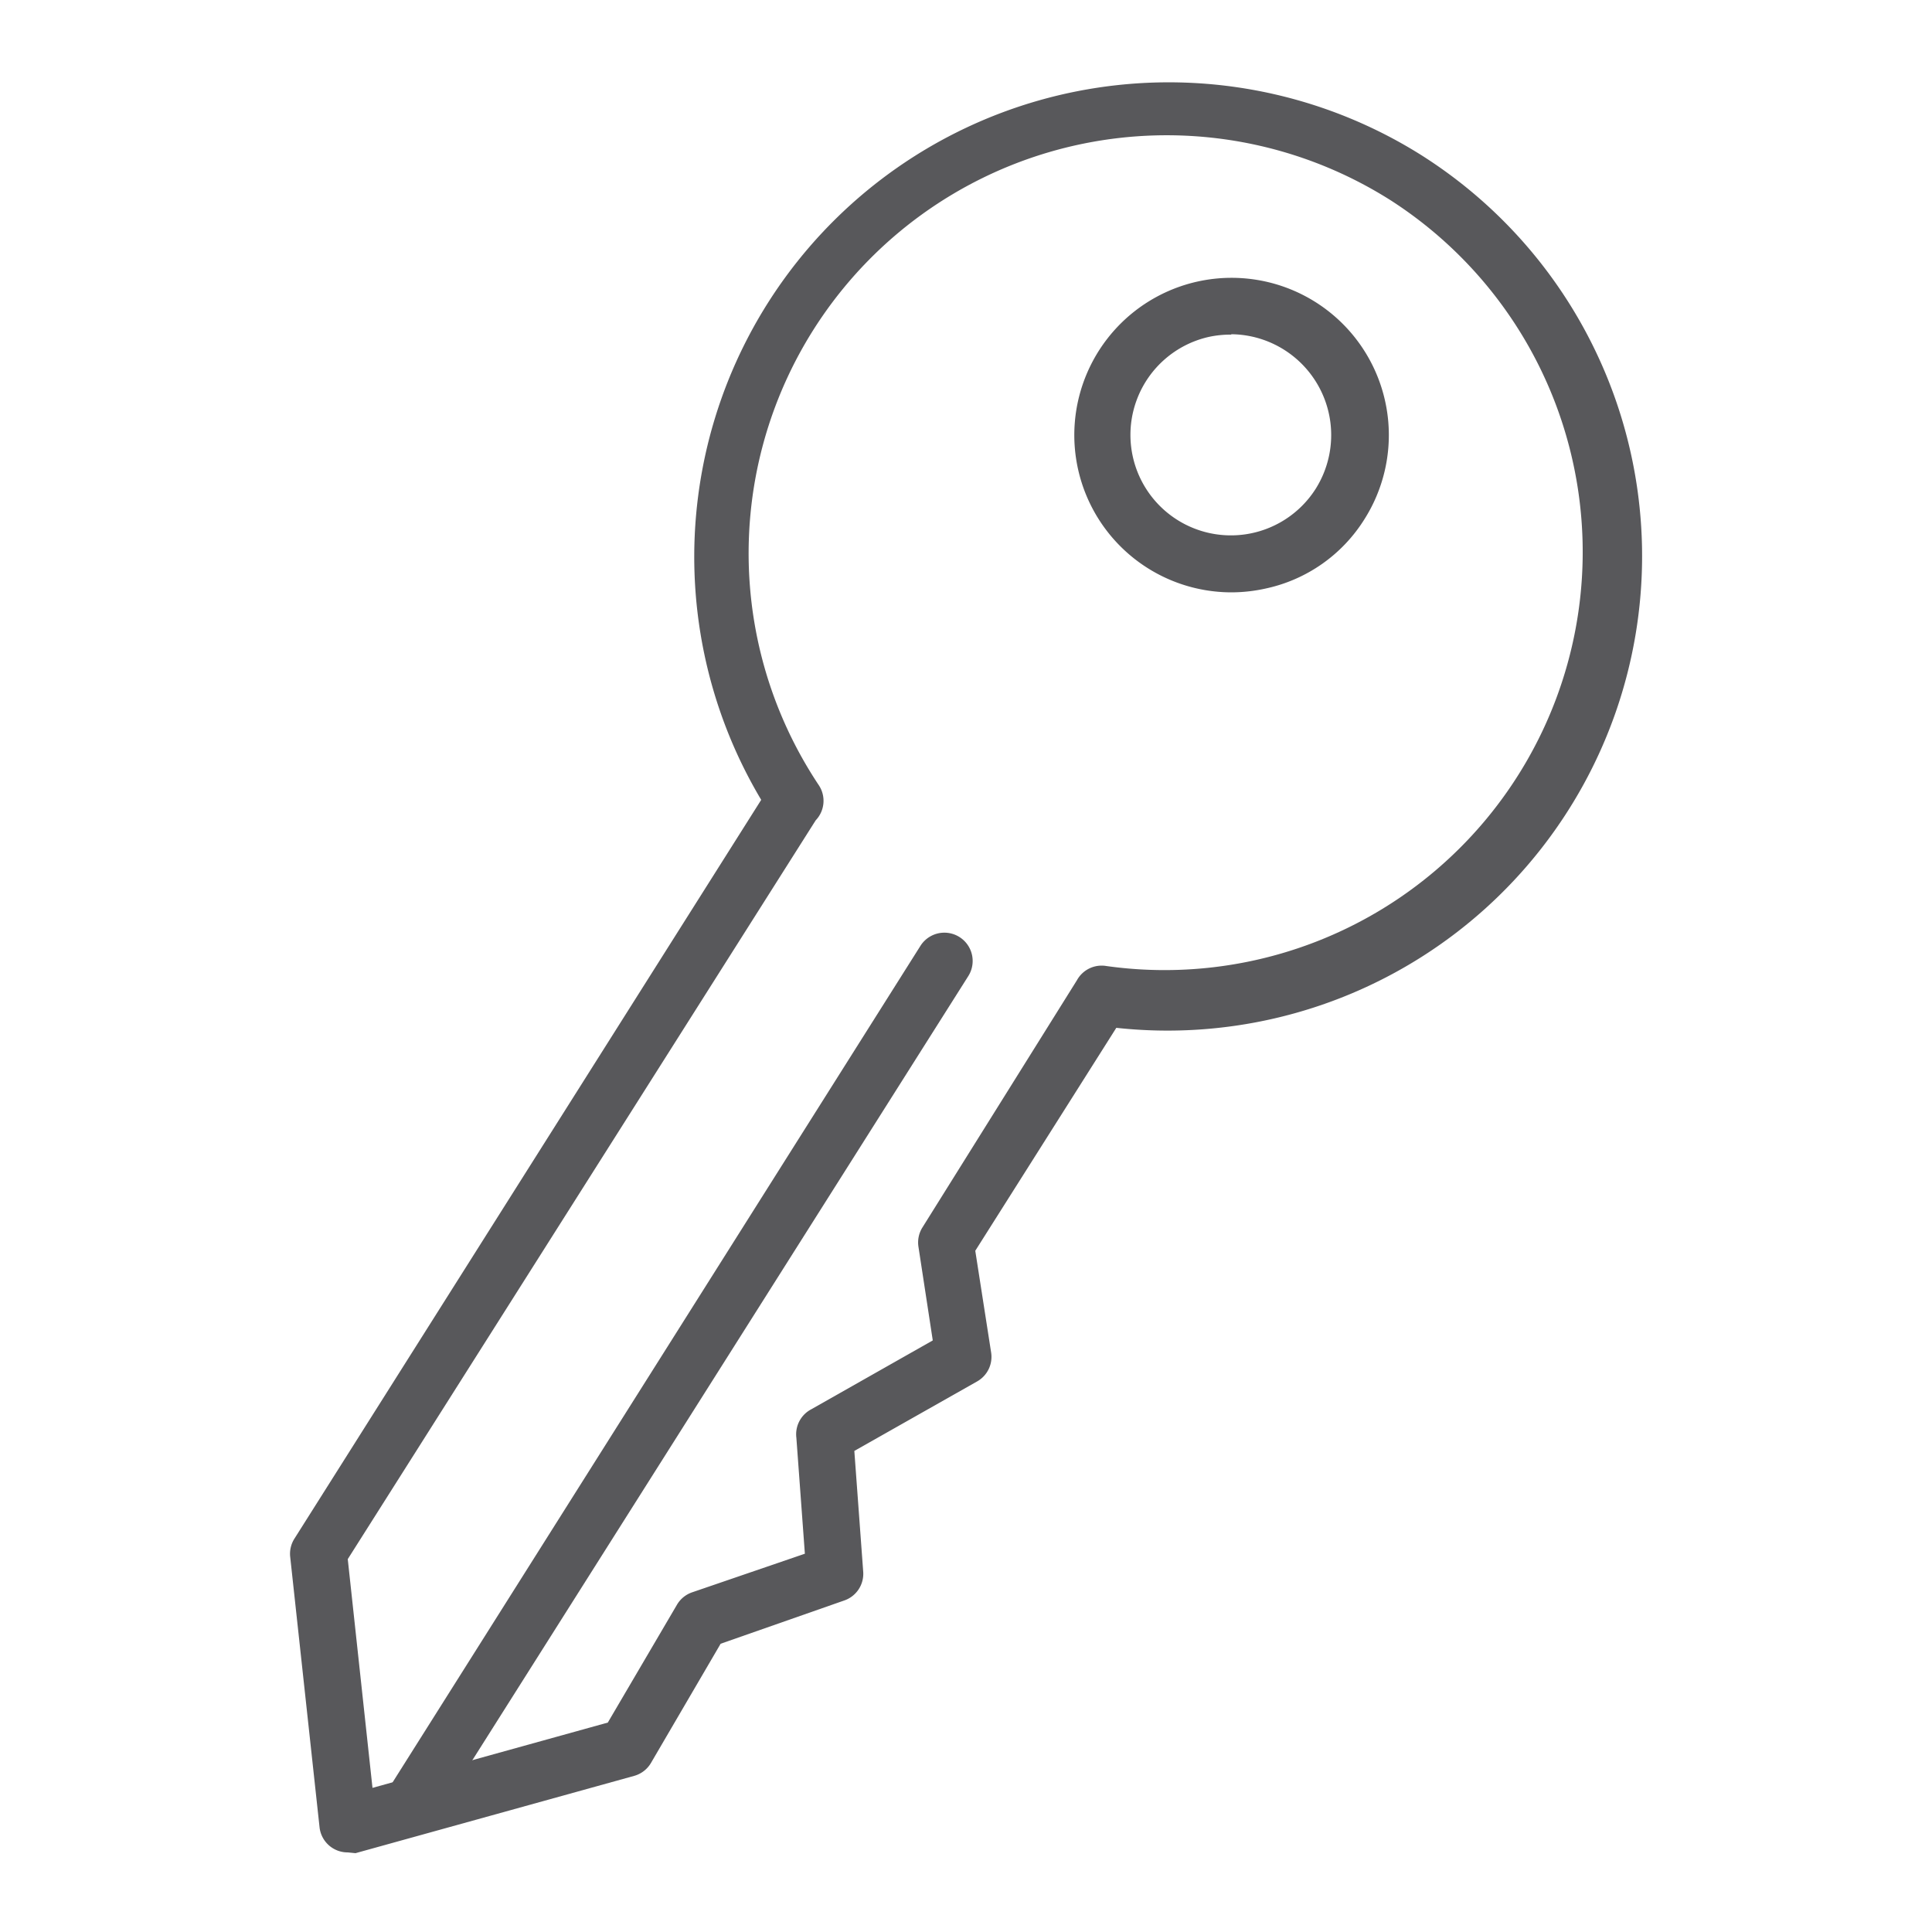 <svg id="Layer_1" data-name="Layer 1" xmlns="http://www.w3.org/2000/svg" viewBox="0 0 50 50"><defs><style>.cls-1{fill:#58585b;}</style></defs><title>ikone</title><path class="cls-1" d="M9,47.94a0.73,0.73,0,0,1-.73-0.65l-0.76-7a0.73,0.73,0,0,1,.11-0.47L19.7,20.7A12.28,12.28,0,0,1,36.76,4h0a12.28,12.28,0,0,1-7.87,22.6l-3.65,5.77L25.65,35a0.73,0.73,0,0,1-.36.75l-3.18,1.8,0.23,3.13a0.73,0.73,0,0,1-.49.74l-3.2,1.12-1.8,3.08a0.73,0.73,0,0,1-.44.34l-7.21,2Zm0-7.59,0.64,5.92,6.09-1.69,1.79-3.05a0.73,0.73,0,0,1,.39-0.32l2.92-1-0.22-3A0.73,0.73,0,0,1,21,36.47l3.14-1.78-0.37-2.42a0.73,0.73,0,0,1,.1-0.5l4-6.4A0.73,0.73,0,0,1,28.63,25,10.82,10.82,0,0,0,36,5.19h0A10.82,10.82,0,0,0,21.19,20.32a0.73,0.73,0,0,1-.08.91l0,0Z"/><path class="cls-1" d="M31.86,15.33a4.07,4.07,0,1,1,3.45-1.89h0a4,4,0,0,1-2.55,1.79A4.12,4.12,0,0,1,31.86,15.33Zm0-6.67a2.64,2.64,0,0,0-.58.06,2.6,2.6,0,1,0,2.77,3.93h0A2.61,2.61,0,0,0,31.87,8.65ZM34.69,13h0Z"/><path class="cls-1" d="M10.69,47.39a0.73,0.73,0,0,1-.62-1.12L23.82,24.48a0.73,0.73,0,1,1,1.24.78L11.31,47A0.73,0.73,0,0,1,10.69,47.39Z"/></svg>
